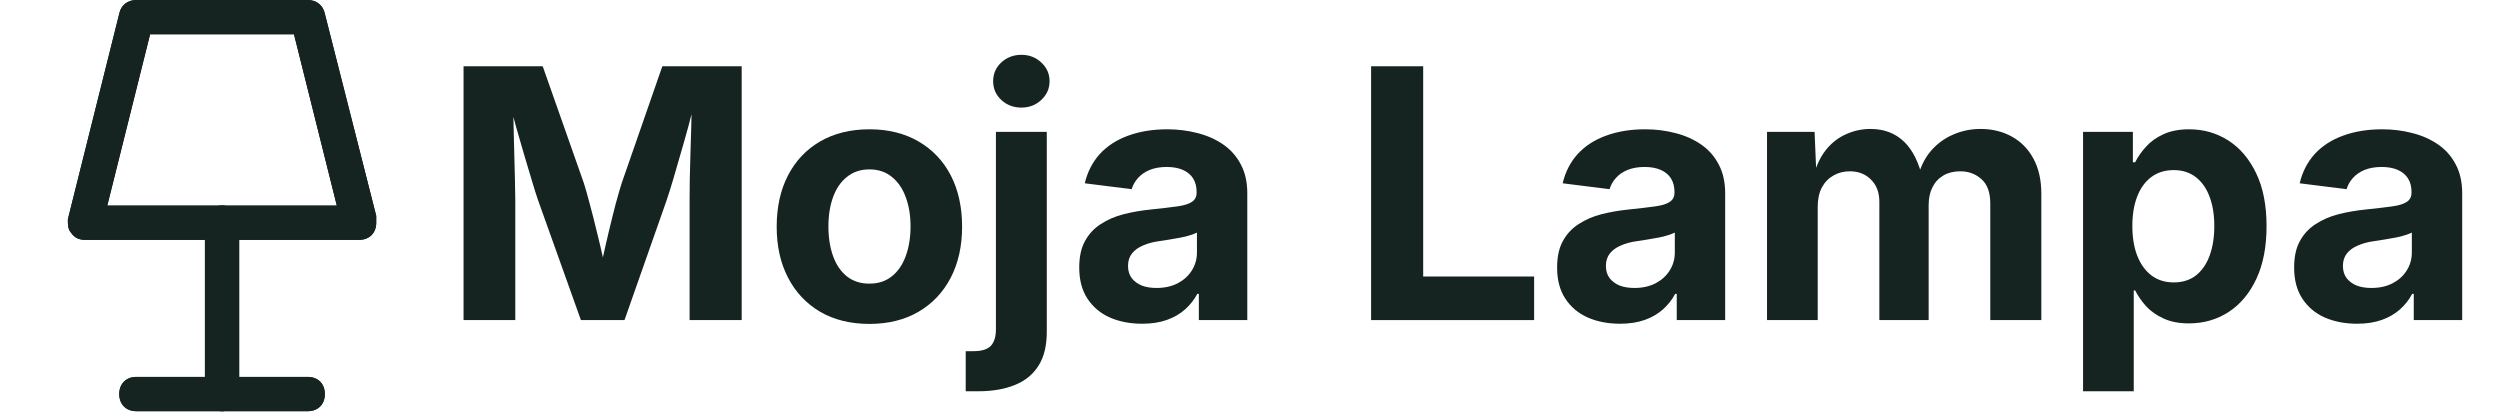 <?xml version="1.0" encoding="UTF-8"?>
<svg xmlns="http://www.w3.org/2000/svg" xmlns:xlink="http://www.w3.org/1999/xlink" width="300" zoomAndPan="magnify" viewBox="0 0 224.88 37.5" height="50" preserveAspectRatio="xMidYMid meet" version="1.0">
  <defs>
    <g></g>
    <clipPath id="4e864d7620">
      <path d="M 10 33 L 30 33 L 30 37.008 L 10 37.008 Z M 10 33 " clip-rule="nonzero"></path>
    </clipPath>
    <clipPath id="8b0f9595c0">
      <path d="M 18 18 L 22 18 L 22 37.008 L 18 37.008 Z M 18 18 " clip-rule="nonzero"></path>
    </clipPath>
    <clipPath id="7a159a6613">
      <path d="M 39 0 L 223.34 0 L 223.34 37.008 L 39 37.008 Z M 39 0 " clip-rule="nonzero"></path>
    </clipPath>
    <clipPath id="ff2aa3042a">
      <rect x="0" width="185" y="0" height="38"></rect>
    </clipPath>
    <clipPath id="506d458d83">
      <path d="M 10 33 L 30 33 L 30 37.008 L 10 37.008 Z M 10 33 " clip-rule="nonzero"></path>
    </clipPath>
    <clipPath id="555d277822">
      <path d="M 18 18 L 22 18 L 22 37.008 L 18 37.008 Z M 18 18 " clip-rule="nonzero"></path>
    </clipPath>
  </defs>
  <path fill="#152420" d="M 32.258 21.586 L 7.59 21.586 C 7.125 21.586 6.664 21.434 6.355 20.969 C 6.047 20.66 6.047 20.199 6.047 19.738 L 10.672 1.234 C 10.824 0.461 11.441 0 12.215 0 L 27.633 0 C 28.402 0 29.02 0.461 29.176 1.234 L 33.801 19.43 C 33.801 19.582 33.801 19.738 33.801 20.047 C 33.801 20.969 33.184 21.586 32.258 21.586 Z M 9.594 18.504 L 30.254 18.504 L 26.398 3.082 L 13.449 3.082 Z M 9.594 18.504 " fill-opacity="1" fill-rule="nonzero"></path>
  <g clip-path="url(#4e864d7620)">
    <path fill="#152420" d="M 27.633 37.008 L 12.215 37.008 C 11.289 37.008 10.672 36.391 10.672 35.465 C 10.672 34.539 11.289 33.922 12.215 33.922 L 27.633 33.922 C 28.559 33.922 29.176 34.539 29.176 35.465 C 29.176 36.391 28.559 37.008 27.633 37.008 Z M 27.633 37.008 " fill-opacity="1" fill-rule="nonzero"></path>
  </g>
  <g clip-path="url(#8b0f9595c0)">
    <path fill="#152420" d="M 19.922 37.008 C 19 37.008 18.383 36.391 18.383 35.465 L 18.383 20.047 C 18.383 19.121 19 18.504 19.922 18.504 C 20.848 18.504 21.465 19.121 21.465 20.047 L 21.465 35.465 C 21.465 36.391 20.848 37.008 19.922 37.008 Z M 19.922 37.008 " fill-opacity="1" fill-rule="nonzero"></path>
  </g>
  <g clip-path="url(#7a159a6613)">
    <g transform="matrix(1, 0, 0, 1, 39, -0)">
      <g clip-path="url(#ff2aa3042a)">
        <g fill="#152420" fill-opacity="1">
          <g transform="translate(0.675, 28.808)">
            <g>
              <path d="M 1.984 0 L 1.984 -22.844 L 9.109 -22.844 L 12.812 -12.328 C 12.969 -11.836 13.145 -11.211 13.344 -10.453 C 13.551 -9.691 13.758 -8.875 13.969 -8 C 14.188 -7.133 14.383 -6.297 14.562 -5.484 C 14.738 -4.672 14.891 -3.969 15.016 -3.375 L 14.031 -3.375 C 14.156 -3.957 14.305 -4.648 14.484 -5.453 C 14.66 -6.266 14.852 -7.109 15.062 -7.984 C 15.27 -8.859 15.473 -9.676 15.672 -10.438 C 15.879 -11.207 16.062 -11.836 16.219 -12.328 L 19.875 -22.844 L 27.016 -22.844 L 27.016 0 L 22.328 0 L 22.328 -10.797 C 22.328 -11.297 22.332 -11.91 22.344 -12.641 C 22.363 -13.379 22.383 -14.172 22.406 -15.016 C 22.438 -15.867 22.461 -16.727 22.484 -17.594 C 22.504 -18.457 22.52 -19.273 22.531 -20.047 L 22.875 -20.047 C 22.676 -19.203 22.457 -18.332 22.219 -17.438 C 21.977 -16.551 21.734 -15.688 21.484 -14.844 C 21.242 -14.008 21.02 -13.238 20.812 -12.531 C 20.602 -11.832 20.422 -11.254 20.266 -10.797 L 16.469 0 L 12.547 0 L 8.688 -10.797 C 8.531 -11.254 8.348 -11.832 8.141 -12.531 C 7.93 -13.227 7.703 -13.992 7.453 -14.828 C 7.203 -15.672 6.953 -16.535 6.703 -17.422 C 6.461 -18.305 6.234 -19.18 6.016 -20.047 L 6.438 -20.047 C 6.445 -19.305 6.461 -18.504 6.484 -17.641 C 6.504 -16.785 6.523 -15.926 6.547 -15.062 C 6.566 -14.207 6.586 -13.41 6.609 -12.672 C 6.629 -11.93 6.641 -11.305 6.641 -10.797 L 6.641 0 Z M 1.984 0 "></path>
            </g>
          </g>
        </g>
        <g fill="#152420" fill-opacity="1">
          <g transform="translate(29.67, 28.808)">
            <g>
              <path d="M 9.516 0.344 C 7.816 0.344 6.336 -0.02 5.078 -0.75 C 3.828 -1.488 2.863 -2.516 2.188 -3.828 C 1.508 -5.141 1.172 -6.664 1.172 -8.406 C 1.172 -10.164 1.508 -11.703 2.188 -13.016 C 2.863 -14.328 3.828 -15.348 5.078 -16.078 C 6.336 -16.805 7.816 -17.172 9.516 -17.172 C 11.211 -17.172 12.688 -16.805 13.938 -16.078 C 15.195 -15.348 16.164 -14.328 16.844 -13.016 C 17.52 -11.703 17.859 -10.164 17.859 -8.406 C 17.859 -6.664 17.52 -5.141 16.844 -3.828 C 16.164 -2.516 15.195 -1.488 13.938 -0.75 C 12.688 -0.02 11.211 0.344 9.516 0.344 Z M 9.516 -3.281 C 10.316 -3.281 10.988 -3.5 11.531 -3.938 C 12.082 -4.375 12.5 -4.977 12.781 -5.75 C 13.07 -6.531 13.219 -7.422 13.219 -8.422 C 13.219 -9.43 13.07 -10.316 12.781 -11.078 C 12.5 -11.848 12.082 -12.453 11.531 -12.891 C 10.988 -13.336 10.316 -13.562 9.516 -13.562 C 8.723 -13.562 8.051 -13.336 7.5 -12.891 C 6.945 -12.453 6.531 -11.848 6.25 -11.078 C 5.969 -10.316 5.828 -9.43 5.828 -8.422 C 5.828 -7.422 5.969 -6.531 6.25 -5.75 C 6.531 -4.977 6.941 -4.375 7.484 -3.938 C 8.035 -3.5 8.711 -3.281 9.516 -3.281 Z M 9.516 -3.281 "></path>
            </g>
          </g>
        </g>
        <g fill="#152420" fill-opacity="1">
          <g transform="translate(48.698, 28.808)">
            <g>
              <path d="M 1.875 -16.938 L 6.453 -16.938 L 6.453 0.984 C 6.461 2.242 6.223 3.27 5.734 4.062 C 5.242 4.863 4.535 5.453 3.609 5.828 C 2.68 6.211 1.578 6.406 0.297 6.406 L -0.844 6.406 L -0.844 2.797 L -0.141 2.797 C 0.598 2.797 1.117 2.633 1.422 2.312 C 1.723 1.988 1.875 1.492 1.875 0.828 Z M 4.172 -19.125 C 3.461 -19.125 2.859 -19.352 2.359 -19.812 C 1.867 -20.27 1.625 -20.832 1.625 -21.5 C 1.625 -22.164 1.867 -22.727 2.359 -23.188 C 2.859 -23.645 3.461 -23.875 4.172 -23.875 C 4.867 -23.875 5.461 -23.645 5.953 -23.188 C 6.453 -22.727 6.703 -22.164 6.703 -21.5 C 6.703 -20.832 6.453 -20.27 5.953 -19.812 C 5.461 -19.352 4.867 -19.125 4.172 -19.125 Z M 4.172 -19.125 "></path>
            </g>
          </g>
        </g>
        <g fill="#152420" fill-opacity="1">
          <g transform="translate(57.04, 28.808)">
            <g>
              <path d="M 6.703 0.328 C 5.617 0.328 4.645 0.141 3.781 -0.234 C 2.926 -0.617 2.254 -1.188 1.766 -1.938 C 1.273 -2.688 1.031 -3.617 1.031 -4.734 C 1.031 -5.691 1.203 -6.484 1.547 -7.109 C 1.891 -7.742 2.363 -8.254 2.969 -8.641 C 3.57 -9.035 4.258 -9.332 5.031 -9.531 C 5.812 -9.727 6.625 -9.867 7.469 -9.953 C 8.457 -10.055 9.254 -10.148 9.859 -10.234 C 10.461 -10.316 10.898 -10.453 11.172 -10.641 C 11.453 -10.828 11.594 -11.102 11.594 -11.469 L 11.594 -11.547 C 11.594 -12.016 11.488 -12.414 11.281 -12.75 C 11.07 -13.082 10.766 -13.336 10.359 -13.516 C 9.961 -13.691 9.477 -13.781 8.906 -13.781 C 8.32 -13.781 7.812 -13.691 7.375 -13.516 C 6.945 -13.336 6.598 -13.098 6.328 -12.797 C 6.055 -12.492 5.863 -12.156 5.75 -11.781 L 1.531 -12.312 C 1.77 -13.332 2.219 -14.207 2.875 -14.938 C 3.539 -15.664 4.391 -16.219 5.422 -16.594 C 6.461 -16.977 7.641 -17.172 8.953 -17.172 C 9.91 -17.172 10.82 -17.055 11.688 -16.828 C 12.551 -16.609 13.32 -16.266 14 -15.797 C 14.676 -15.328 15.203 -14.727 15.578 -14 C 15.961 -13.281 16.156 -12.422 16.156 -11.422 L 16.156 0 L 11.797 0 L 11.797 -2.359 L 11.656 -2.359 C 11.375 -1.828 11.004 -1.359 10.547 -0.953 C 10.098 -0.555 9.555 -0.242 8.922 -0.016 C 8.285 0.211 7.547 0.328 6.703 0.328 Z M 7.984 -2.891 C 8.711 -2.891 9.348 -3.031 9.891 -3.312 C 10.43 -3.594 10.852 -3.973 11.156 -4.453 C 11.469 -4.941 11.625 -5.488 11.625 -6.094 L 11.625 -7.875 C 11.477 -7.801 11.273 -7.723 11.016 -7.641 C 10.766 -7.555 10.473 -7.484 10.141 -7.422 C 9.816 -7.359 9.488 -7.301 9.156 -7.25 C 8.832 -7.195 8.531 -7.148 8.25 -7.109 C 7.695 -7.035 7.207 -6.906 6.781 -6.719 C 6.352 -6.539 6.02 -6.301 5.781 -6 C 5.539 -5.695 5.422 -5.32 5.422 -4.875 C 5.422 -4.445 5.531 -4.082 5.75 -3.781 C 5.977 -3.488 6.281 -3.266 6.656 -3.109 C 7.039 -2.961 7.484 -2.891 7.984 -2.891 Z M 7.984 -2.891 "></path>
            </g>
          </g>
        </g>
        <g fill="#152420" fill-opacity="1">
          <g transform="translate(75.071, 28.808)">
            <g></g>
          </g>
        </g>
        <g fill="#152420" fill-opacity="1">
          <g transform="translate(82.355, 28.808)">
            <g>
              <path d="M 1.984 0 L 1.984 -22.844 L 6.672 -22.844 L 6.672 -3.922 L 16.656 -3.922 L 16.656 0 Z M 1.984 0 "></path>
            </g>
          </g>
        </g>
        <g fill="#152420" fill-opacity="1">
          <g transform="translate(100.049, 28.808)">
            <g>
              <path d="M 6.703 0.328 C 5.617 0.328 4.645 0.141 3.781 -0.234 C 2.926 -0.617 2.254 -1.188 1.766 -1.938 C 1.273 -2.688 1.031 -3.617 1.031 -4.734 C 1.031 -5.691 1.203 -6.484 1.547 -7.109 C 1.891 -7.742 2.363 -8.254 2.969 -8.641 C 3.57 -9.035 4.258 -9.332 5.031 -9.531 C 5.812 -9.727 6.625 -9.867 7.469 -9.953 C 8.457 -10.055 9.254 -10.148 9.859 -10.234 C 10.461 -10.316 10.898 -10.453 11.172 -10.641 C 11.453 -10.828 11.594 -11.102 11.594 -11.469 L 11.594 -11.547 C 11.594 -12.016 11.488 -12.414 11.281 -12.75 C 11.07 -13.082 10.766 -13.336 10.359 -13.516 C 9.961 -13.691 9.477 -13.781 8.906 -13.781 C 8.32 -13.781 7.812 -13.691 7.375 -13.516 C 6.945 -13.336 6.598 -13.098 6.328 -12.797 C 6.055 -12.492 5.863 -12.156 5.75 -11.781 L 1.531 -12.312 C 1.77 -13.332 2.219 -14.207 2.875 -14.938 C 3.539 -15.664 4.391 -16.219 5.422 -16.594 C 6.461 -16.977 7.641 -17.172 8.953 -17.172 C 9.91 -17.172 10.82 -17.055 11.688 -16.828 C 12.551 -16.609 13.32 -16.266 14 -15.797 C 14.676 -15.328 15.203 -14.727 15.578 -14 C 15.961 -13.281 16.156 -12.422 16.156 -11.422 L 16.156 0 L 11.797 0 L 11.797 -2.359 L 11.656 -2.359 C 11.375 -1.828 11.004 -1.359 10.547 -0.953 C 10.098 -0.555 9.555 -0.242 8.922 -0.016 C 8.285 0.211 7.547 0.328 6.703 0.328 Z M 7.984 -2.891 C 8.711 -2.891 9.348 -3.031 9.891 -3.312 C 10.43 -3.594 10.852 -3.973 11.156 -4.453 C 11.469 -4.941 11.625 -5.488 11.625 -6.094 L 11.625 -7.875 C 11.477 -7.801 11.273 -7.723 11.016 -7.641 C 10.766 -7.555 10.473 -7.484 10.141 -7.422 C 9.816 -7.359 9.488 -7.301 9.156 -7.25 C 8.832 -7.195 8.531 -7.148 8.25 -7.109 C 7.695 -7.035 7.207 -6.906 6.781 -6.719 C 6.352 -6.539 6.02 -6.301 5.781 -6 C 5.539 -5.695 5.422 -5.32 5.422 -4.875 C 5.422 -4.445 5.531 -4.082 5.75 -3.781 C 5.977 -3.488 6.281 -3.266 6.656 -3.109 C 7.039 -2.961 7.484 -2.891 7.984 -2.891 Z M 7.984 -2.891 "></path>
            </g>
          </g>
        </g>
        <g fill="#152420" fill-opacity="1">
          <g transform="translate(118.081, 28.808)">
            <g>
              <path d="M 1.891 0 L 1.891 -16.938 L 6.172 -16.938 L 6.344 -12.812 L 6.031 -12.812 C 6.289 -13.832 6.676 -14.664 7.188 -15.312 C 7.707 -15.957 8.316 -16.43 9.016 -16.734 C 9.711 -17.047 10.441 -17.203 11.203 -17.203 C 12.43 -17.203 13.441 -16.816 14.234 -16.047 C 15.023 -15.285 15.586 -14.133 15.922 -12.594 L 15.391 -12.594 C 15.629 -13.633 16.031 -14.492 16.594 -15.172 C 17.164 -15.848 17.844 -16.352 18.625 -16.688 C 19.406 -17.031 20.234 -17.203 21.109 -17.203 C 22.16 -17.203 23.098 -16.973 23.922 -16.516 C 24.742 -16.066 25.391 -15.41 25.859 -14.547 C 26.336 -13.68 26.578 -12.625 26.578 -11.375 L 26.578 0 L 21.984 0 L 21.984 -10.5 C 21.984 -11.477 21.723 -12.203 21.203 -12.672 C 20.68 -13.148 20.039 -13.391 19.281 -13.391 C 18.695 -13.391 18.191 -13.266 17.766 -13.016 C 17.336 -12.766 17.008 -12.41 16.781 -11.953 C 16.551 -11.504 16.438 -10.973 16.438 -10.359 L 16.438 0 L 12 0 L 12 -10.641 C 12 -11.484 11.75 -12.148 11.25 -12.641 C 10.758 -13.141 10.125 -13.391 9.344 -13.391 C 8.801 -13.391 8.312 -13.266 7.875 -13.016 C 7.438 -12.773 7.086 -12.414 6.828 -11.938 C 6.578 -11.457 6.453 -10.875 6.453 -10.188 L 6.453 0 Z M 1.891 0 "></path>
            </g>
          </g>
        </g>
        <g fill="#152420" fill-opacity="1">
          <g transform="translate(146.524, 28.808)">
            <g>
              <path d="M 1.891 6.406 L 1.891 -16.938 L 6.375 -16.938 L 6.375 -14.203 L 6.578 -14.203 C 6.816 -14.68 7.141 -15.145 7.547 -15.594 C 7.953 -16.051 8.473 -16.426 9.109 -16.719 C 9.754 -17.02 10.531 -17.172 11.438 -17.172 C 12.738 -17.172 13.91 -16.836 14.953 -16.172 C 16.004 -15.504 16.844 -14.52 17.469 -13.219 C 18.094 -11.926 18.406 -10.336 18.406 -8.453 C 18.406 -6.586 18.098 -5.004 17.484 -3.703 C 16.879 -2.41 16.051 -1.422 15 -0.734 C 13.945 -0.047 12.75 0.297 11.406 0.297 C 10.531 0.297 9.773 0.148 9.141 -0.141 C 8.504 -0.43 7.977 -0.801 7.562 -1.25 C 7.156 -1.707 6.828 -2.18 6.578 -2.672 L 6.453 -2.672 L 6.453 6.406 Z M 10.047 -3.391 C 10.836 -3.391 11.504 -3.598 12.047 -4.016 C 12.586 -4.441 13 -5.035 13.281 -5.797 C 13.562 -6.566 13.703 -7.457 13.703 -8.469 C 13.703 -9.469 13.562 -10.344 13.281 -11.094 C 13 -11.852 12.586 -12.441 12.047 -12.859 C 11.504 -13.285 10.836 -13.5 10.047 -13.5 C 9.266 -13.5 8.594 -13.289 8.031 -12.875 C 7.477 -12.457 7.055 -11.875 6.766 -11.125 C 6.473 -10.375 6.328 -9.488 6.328 -8.469 C 6.328 -7.445 6.473 -6.555 6.766 -5.797 C 7.066 -5.035 7.492 -4.441 8.047 -4.016 C 8.609 -3.598 9.273 -3.391 10.047 -3.391 Z M 10.047 -3.391 "></path>
            </g>
          </g>
        </g>
        <g fill="#152420" fill-opacity="1">
          <g transform="translate(166.381, 28.808)">
            <g>
              <path d="M 6.703 0.328 C 5.617 0.328 4.645 0.141 3.781 -0.234 C 2.926 -0.617 2.254 -1.188 1.766 -1.938 C 1.273 -2.688 1.031 -3.617 1.031 -4.734 C 1.031 -5.691 1.203 -6.484 1.547 -7.109 C 1.891 -7.742 2.363 -8.254 2.969 -8.641 C 3.57 -9.035 4.258 -9.332 5.031 -9.531 C 5.812 -9.727 6.625 -9.867 7.469 -9.953 C 8.457 -10.055 9.254 -10.148 9.859 -10.234 C 10.461 -10.316 10.898 -10.453 11.172 -10.641 C 11.453 -10.828 11.594 -11.102 11.594 -11.469 L 11.594 -11.547 C 11.594 -12.016 11.488 -12.414 11.281 -12.75 C 11.07 -13.082 10.766 -13.336 10.359 -13.516 C 9.961 -13.691 9.477 -13.781 8.906 -13.781 C 8.32 -13.781 7.812 -13.691 7.375 -13.516 C 6.945 -13.336 6.598 -13.098 6.328 -12.797 C 6.055 -12.492 5.863 -12.156 5.75 -11.781 L 1.531 -12.312 C 1.77 -13.332 2.219 -14.207 2.875 -14.938 C 3.539 -15.664 4.391 -16.219 5.422 -16.594 C 6.461 -16.977 7.641 -17.172 8.953 -17.172 C 9.91 -17.172 10.82 -17.055 11.688 -16.828 C 12.551 -16.609 13.32 -16.266 14 -15.797 C 14.676 -15.328 15.203 -14.727 15.578 -14 C 15.961 -13.281 16.156 -12.422 16.156 -11.422 L 16.156 0 L 11.797 0 L 11.797 -2.359 L 11.656 -2.359 C 11.375 -1.828 11.004 -1.359 10.547 -0.953 C 10.098 -0.555 9.555 -0.242 8.922 -0.016 C 8.285 0.211 7.547 0.328 6.703 0.328 Z M 7.984 -2.891 C 8.711 -2.891 9.348 -3.031 9.891 -3.312 C 10.43 -3.594 10.852 -3.973 11.156 -4.453 C 11.469 -4.941 11.625 -5.488 11.625 -6.094 L 11.625 -7.875 C 11.477 -7.801 11.273 -7.723 11.016 -7.641 C 10.766 -7.555 10.473 -7.484 10.141 -7.422 C 9.816 -7.359 9.488 -7.301 9.156 -7.25 C 8.832 -7.195 8.531 -7.148 8.25 -7.109 C 7.695 -7.035 7.207 -6.906 6.781 -6.719 C 6.352 -6.539 6.02 -6.301 5.781 -6 C 5.539 -5.695 5.422 -5.32 5.422 -4.875 C 5.422 -4.445 5.531 -4.082 5.75 -3.781 C 5.977 -3.488 6.281 -3.266 6.656 -3.109 C 7.039 -2.961 7.484 -2.891 7.984 -2.891 Z M 7.984 -2.891 "></path>
            </g>
          </g>
        </g>
      </g>
    </g>
  </g>
  <path fill="#152420" d="M 32.258 21.586 L 7.59 21.586 C 7.125 21.586 6.664 21.434 6.355 20.969 C 6.047 20.66 6.047 20.199 6.047 19.738 L 10.672 1.234 C 10.824 0.461 11.441 0 12.215 0 L 27.633 0 C 28.402 0 29.02 0.461 29.176 1.234 L 33.801 19.43 C 33.801 19.582 33.801 19.738 33.801 20.047 C 33.801 20.969 33.184 21.586 32.258 21.586 Z M 9.594 18.504 L 30.254 18.504 L 26.398 3.082 L 13.449 3.082 Z M 9.594 18.504 " fill-opacity="1" fill-rule="nonzero"></path>
  <g clip-path="url(#506d458d83)">
    <path fill="#152420" d="M 27.633 37.008 L 12.215 37.008 C 11.289 37.008 10.672 36.391 10.672 35.465 C 10.672 34.539 11.289 33.922 12.215 33.922 L 27.633 33.922 C 28.559 33.922 29.176 34.539 29.176 35.465 C 29.176 36.391 28.559 37.008 27.633 37.008 Z M 27.633 37.008 " fill-opacity="1" fill-rule="nonzero"></path>
  </g>
  <g clip-path="url(#555d277822)">
    <path fill="#152420" d="M 19.922 37.008 C 19 37.008 18.383 36.391 18.383 35.465 L 18.383 20.047 C 18.383 19.121 19 18.504 19.922 18.504 C 20.848 18.504 21.465 19.121 21.465 20.047 L 21.465 35.465 C 21.465 36.391 20.848 37.008 19.922 37.008 Z M 19.922 37.008 " fill-opacity="1" fill-rule="nonzero"></path>
  </g>
</svg>
